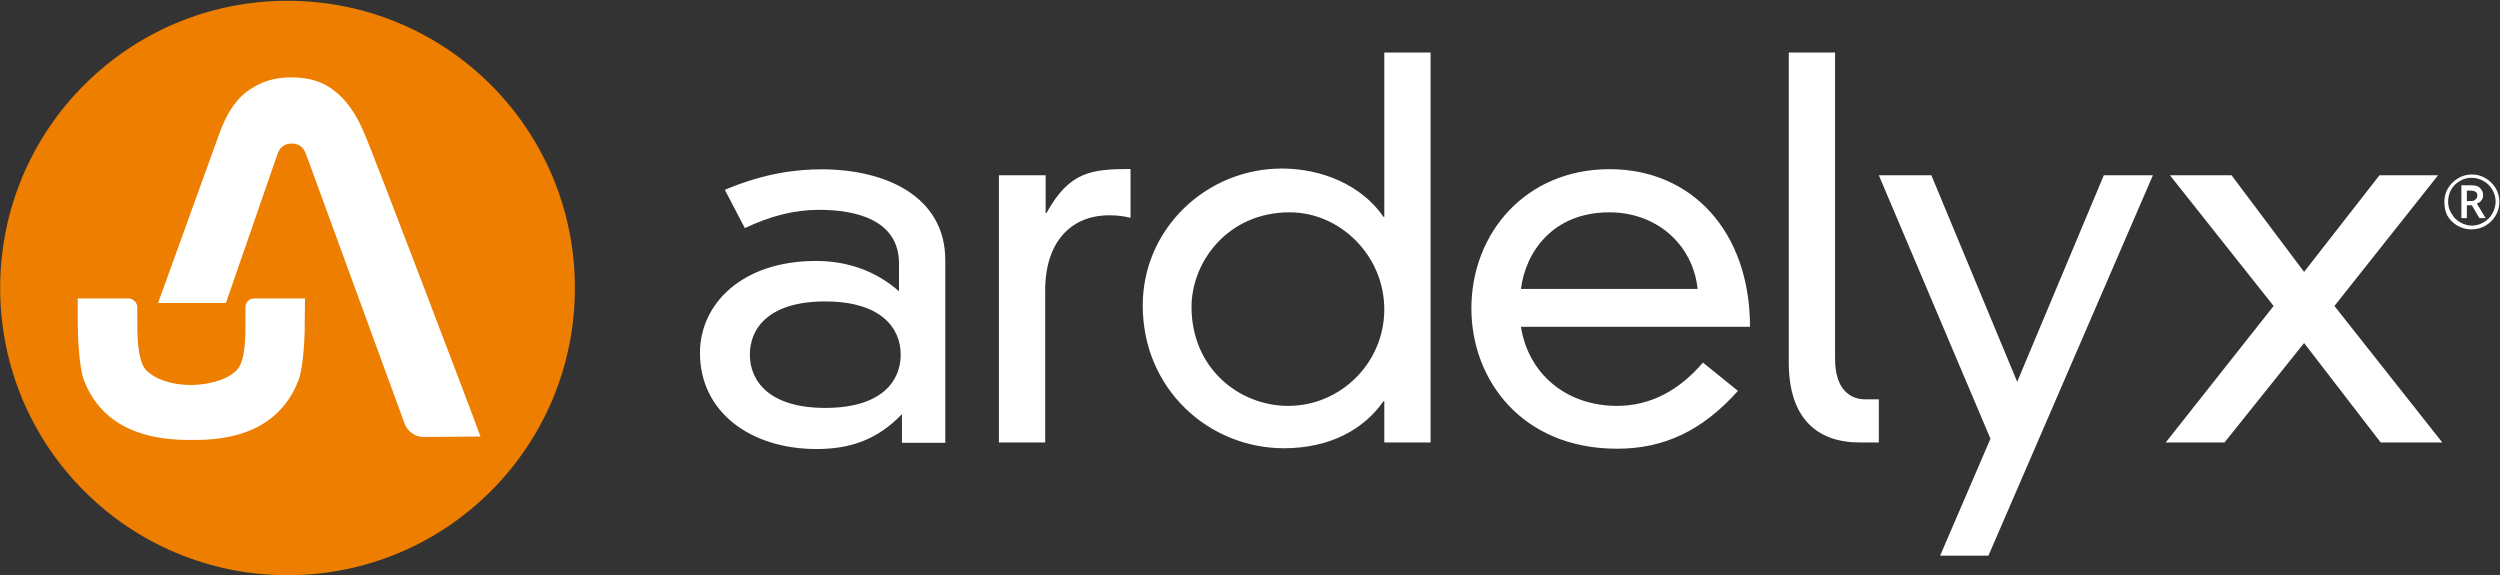 <svg version="1.2" xmlns="http://www.w3.org/2000/svg" viewBox="0 0 1599 368" width="1599" height="368">
	<rect x="0" y="0" width="1599" height="368" fill="#333333" stroke="none"/>
	<title>ardelyx-logo-vector-svg</title>
	<style>
		.s0 { fill: #ee7e00 } 
		.s1 { fill: #ffffff } 
	</style>
	<path id="Layer" class="s0" d="m183.9 367.9c-101.6 0-183.8-82.1-183.8-183.7 0-101.6 82.2-183.7 183.8-183.7 101.7 0 183.8 82.1 183.8 183.7 0 101.6-82.1 183.7-183.8 183.7z"/>
	<path id="Layer" fill-rule="evenodd" class="s1" d="m233 85.2c5.5 12.5 70.3 182.6 74.3 194l-36.3 0.3c-5.5 0-10.3-3.5-12.2-8.5l-63.1-172.5c-1.6-4.5-4.8-6.7-9.1-6.7-4.5 0-7.5 2.2-9.1 6.7l-33 95.3h-43.4c0 0 25.3-70 39.2-108.4 3.7-10.1 8.7-19.9 17.3-26.6 8.8-6.6 17.8-9.3 28.7-9.3 11.2 0 20.3 2.4 28.8 9.6 10.1 8.2 15.5 20.5 17.9 26.1zm-38.1 119.2c0.2 10.4-0.8 30.4-4 38.9-9.9 25.3-32 38.1-65.8 38.1h-5.6c-33.9-0.3-56-13.1-65.8-38.1-3.2-8.5-4-28.5-4-38.9v-13.5h32.5c2.9 0 5.6 2.6 5.6 5.5v8.3c0 8.8 0 25.3 5.3 31.7 1.6 1.6 3.5 3.2 5.9 4.5 6.9 4 16.2 5.3 22.1 5.3h2.6c6.2-0.2 15.5-1.6 22.1-5.3 2.7-1.6 4.6-2.9 5.9-4.5 5.6-6.1 5.3-22.9 5.3-31.7v-8.3c0-3.1 2.4-5.5 5.6-5.5h32.5z"/>
	<path id="Layer" fill-rule="evenodd" class="s1" d="m575 168.5c0-28.2-28.2-34.3-51.1-34.3-16 0-31.2 4-47.5 11.7l-12.8-24.5c25.9-10.9 46.4-13.1 61.9-13.1 41 0 79.1 17.3 79.1 58.1v116.8h-27.7v-18.3c-15.2 15.7-32 22.3-54.6 22.3-41.9 0-74.6-23.4-74.6-61.5 0-31.1 26.6-58.8 74.3-58.8 18.1 0 37 5.3 53 19.4zm-47.2 24.3c-36.2 0-48.2 17.3-48.2 34 0 16.8 12.3 34.1 48.2 34.1 36.3 0 48.3-17.3 48.3-34.1 0-16.5-12-34-48.3-34zm141-80.7v24.2h0.5c14.7-26.6 28.8-28.2 53.8-28.2v31.2q-6.4-1.6-13.6-1.6c-24.5 0-41 17-41 48.1v97.2h-29.6v-170.9zm216.6-78.5h29.6v249.4h-29.6v-26.4h-0.5c-12.5 17.9-34.1 30.1-63.7 30.1-47.7 0-90.3-37.5-90.3-91.3 0-49.2 40.8-87.6 89-87.6 25.3 0 50.9 10.4 65 30.9h0.5zm-60.5 102.2c-39.9 0-62.8 32-62.8 60.5 0 39.4 30.6 63.3 61.8 63.3 33.8 0 61.5-27.7 61.5-61.7 0-34.4-28.2-62.1-60.5-62.1zm286.7 114.2c-22.9 25.6-47.4 37-77.3 37-60.7 0-93.2-43.9-93.2-89.7 0-48.4 34.9-89.1 88.4-89.1 53 0 89.8 40.4 89.8 100.8h-146.5c4.5 29.3 28.2 50.6 61.5 50.6 21.1 0 39.7-9.8 54.9-27.7zm-25.8-65.2c-3-28.2-25.9-49-56.5-49-36.2 0-53.6 25.6-56.5 49zm87.9-151.2v195.9c0 19.5 9.6 25.9 19.2 25.9h8.8v27.6h-12.3c-27.1 0-45.3-15.4-45.3-51.1v-198.3zm99.4 247l-71.4-168.5h33.6l54.9 132.1 55.4-132.1h31.4l-105.2 243.3h-30.9zm248.8-168.5h37.5l-66.3 83.6 69 87.3h-39.4l-49-63.6-50.9 63.6h-37.6l69-87.3-66.3-83.6h39.4l46.4 61.8zm41.5 17q0-4.8 2.4-8.8 2.4-3.9 6.4-6.3 4-2.4 8.8-2.4 4.8 0 8.8 2.4 4 2.4 6.4 6.3 2.4 4 2.4 8.8c0 3.2-0.8 5.9-2.4 8.8q-2.4 4-6.4 6.4c-2.7 1.6-5.9 2.4-9.1 2.4-3.2 0-6.1-0.8-9-2.4q-4-2.4-6.4-6.4c-1.3-2.6-1.9-5.6-1.9-8.8zm2.4 0c0 2.7 0.8 5.4 2.2 7.5q2 3.6 5.5 5.6c2.4 1.3 4.8 2.1 7.5 2.1 2.7 0 5.3-0.8 7.5-2.1q3.6-2 5.6-5.6c1.3-2.4 2.1-4.8 2.1-7.7 0-2.7-0.8-5.4-2.1-7.5q-2-3.6-5.6-5.6c-2.4-1.3-4.8-2.1-7.8-2.1-2.6 0-5.3 0.8-7.4 2.1q-3.6 2-5.6 5.6c-1.3 2.4-1.9 5.1-1.9 7.7zm22.4-4.2c0 1.3-0.3 2.4-1.1 3.2-0.5 1-1.6 1.6-2.9 2.1l5.6 9.3h-4l-4.8-8.2h-3.2v8.2h-3.5v-21h6.2q4 0 5.6 1.6c1.3 1.3 2.1 2.6 2.1 4.8zm-7.7 3.7c1.3 0 2.1-0.3 2.9-1.1 0.8-0.5 1.1-1.6 1.1-2.4 0-1-0.3-2.1-1.1-2.4q-1.2-0.8-3.2-0.8h-2.4v6.7z"/>
</svg>
